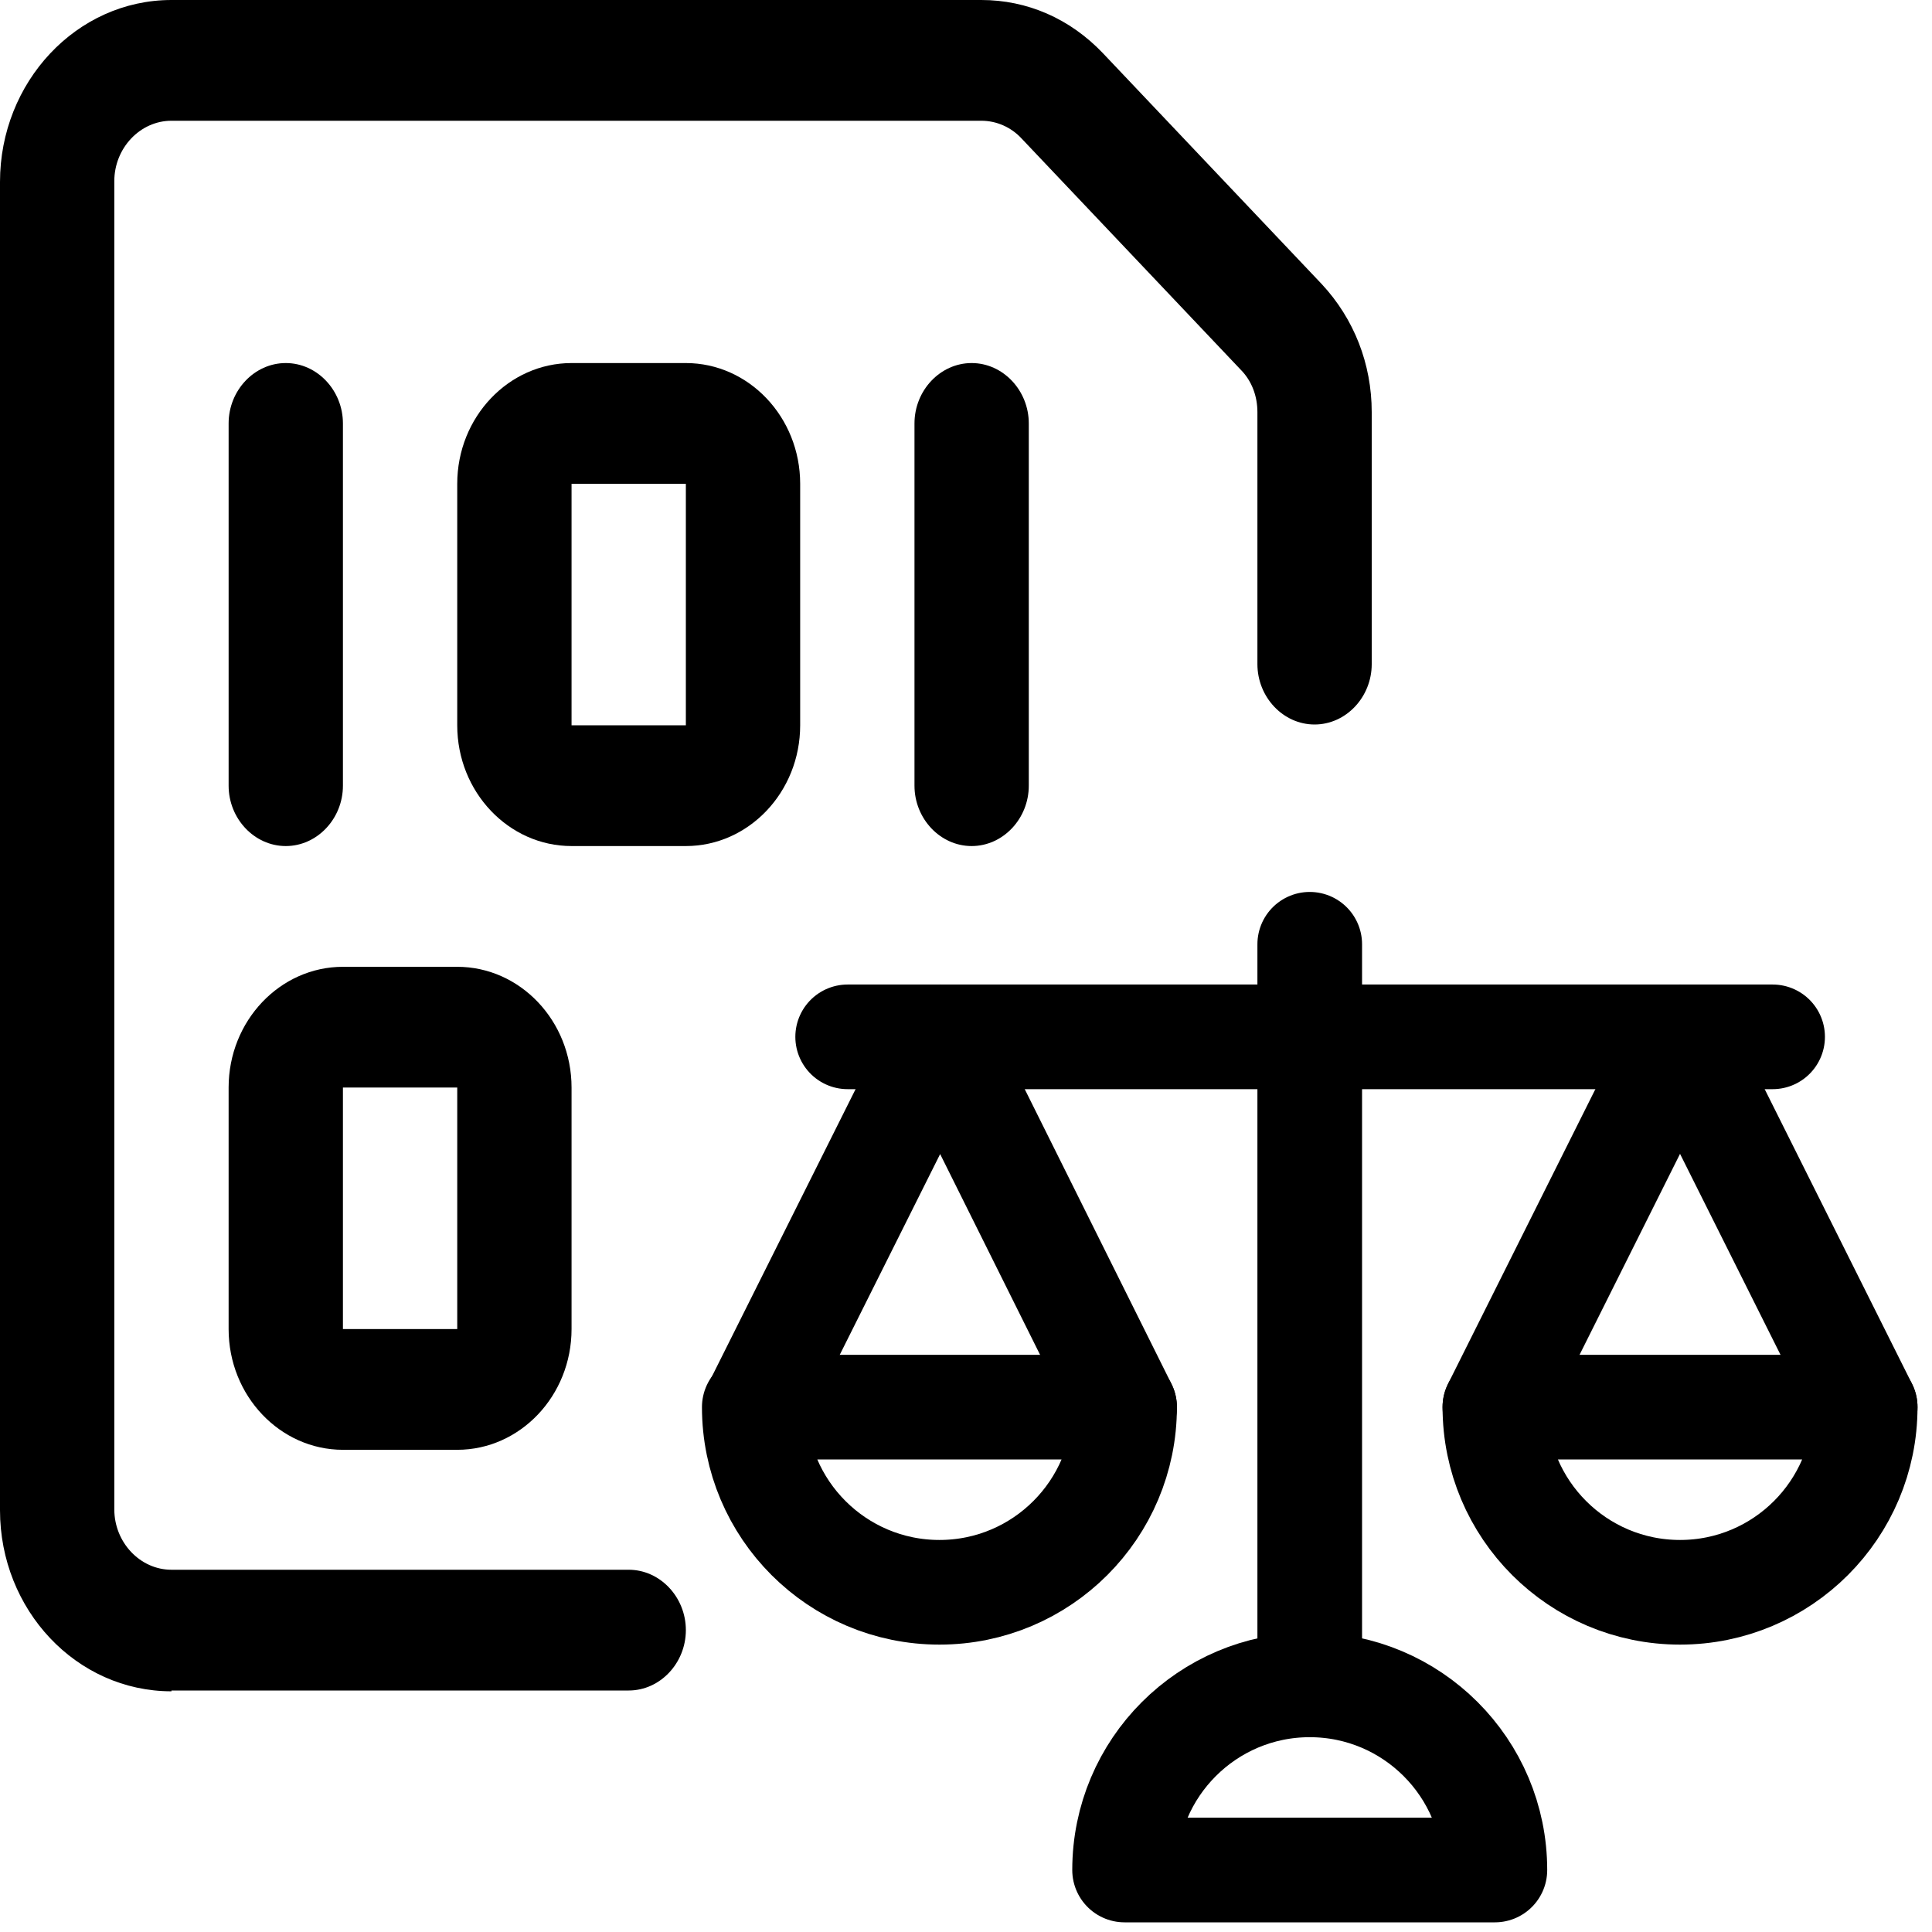 <?xml version="1.0" encoding="UTF-8"?>
<svg id="Layer_1" xmlns="http://www.w3.org/2000/svg" version="1.1" viewBox="0 0 24 24">
  <!-- Generator: Adobe Illustrator 29.7.1, SVG Export Plug-In . SVG Version: 2.1.1 Build 8)  -->
  <defs>
    <style>
      .st0 {
        fill: none;
        stroke: #000;
        stroke-linecap: round;
        stroke-linejoin: round;
        stroke-width: 1.3px;
      }
    </style>
  </defs>
  <g>
    <path d="M2.13,21.01C.95,21.01,0,20,0,18.76V2.26C0,1.02.95,0,2.13,0h10.06c.57,0,1.1.23,1.51.66l2.72,2.87c.4.43.62.99.62,1.59v3.13c0,.41-.32.75-.71.75s-.71-.34-.71-.75v-3.13c0-.2-.07-.39-.21-.53l-2.72-2.87c-.13-.14-.31-.22-.5-.22H2.13c-.39,0-.71.34-.71.75v16.5c0,.41.32.75.71.75h5.68c.39,0,.71.34.71.75s-.32.75-.71.75H2.13Z"/>
    <path d="M7.1,10.51c-.78,0-1.42-.67-1.42-1.5v-3c0-.83.64-1.5,1.42-1.5h1.42c.78,0,1.42.67,1.42,1.5v3c0,.83-.64,1.5-1.42,1.5h-1.42ZM7.1,9.01h1.42v-3h-1.42s0,3,0,3Z"/>
    <path d="M3.55,10.51c-.39,0-.71-.34-.71-.75v-4.5c0-.41.32-.75.71-.75s.71.34.71.75v4.5c0,.41-.32.75-.71.75Z"/>
    <path d="M12.07,10.51c-.39,0-.71-.34-.71-.75v-4.5c0-.41.32-.75.71-.75s.71.34.71.75v4.5c0,.41-.32.75-.71.75Z"/>
    <path d="M4.26,18.01c-.78,0-1.42-.67-1.42-1.5v-3c0-.83.64-1.5,1.42-1.5h1.42c.78,0,1.42.67,1.42,1.5v3c0,.83-.64,1.5-1.42,1.5h-1.42ZM4.26,16.51h1.42v-3h-1.42v3Z"/>
  </g>
  <g>
    <line class="st0" x1="10.53" y1="12.88" x2="22.02" y2="12.88"/>
    <line class="st0" x1="16.27" y1="11.73" x2="16.27" y2="20.93"/>
    <path class="st0" d="M13.97,23.23c0-1.27,1.03-2.3,2.3-2.3s2.3,1.03,2.3,2.3h-4.6Z"/>
    <polyline class="st0" points="9.38 17.48 11.68 12.88 13.97 17.48"/>
    <polyline class="st0" points="18.57 17.48 20.87 12.88 23.17 17.48"/>
    <path class="st0" d="M13.97,17.48c0,1.27-1.03,2.3-2.3,2.3s-2.3-1.03-2.3-2.3h4.6Z"/>
    <path class="st0" d="M23.17,17.48c0,1.27-1.03,2.3-2.3,2.3s-2.3-1.03-2.3-2.3h4.6Z"/>
  </g>
</svg>